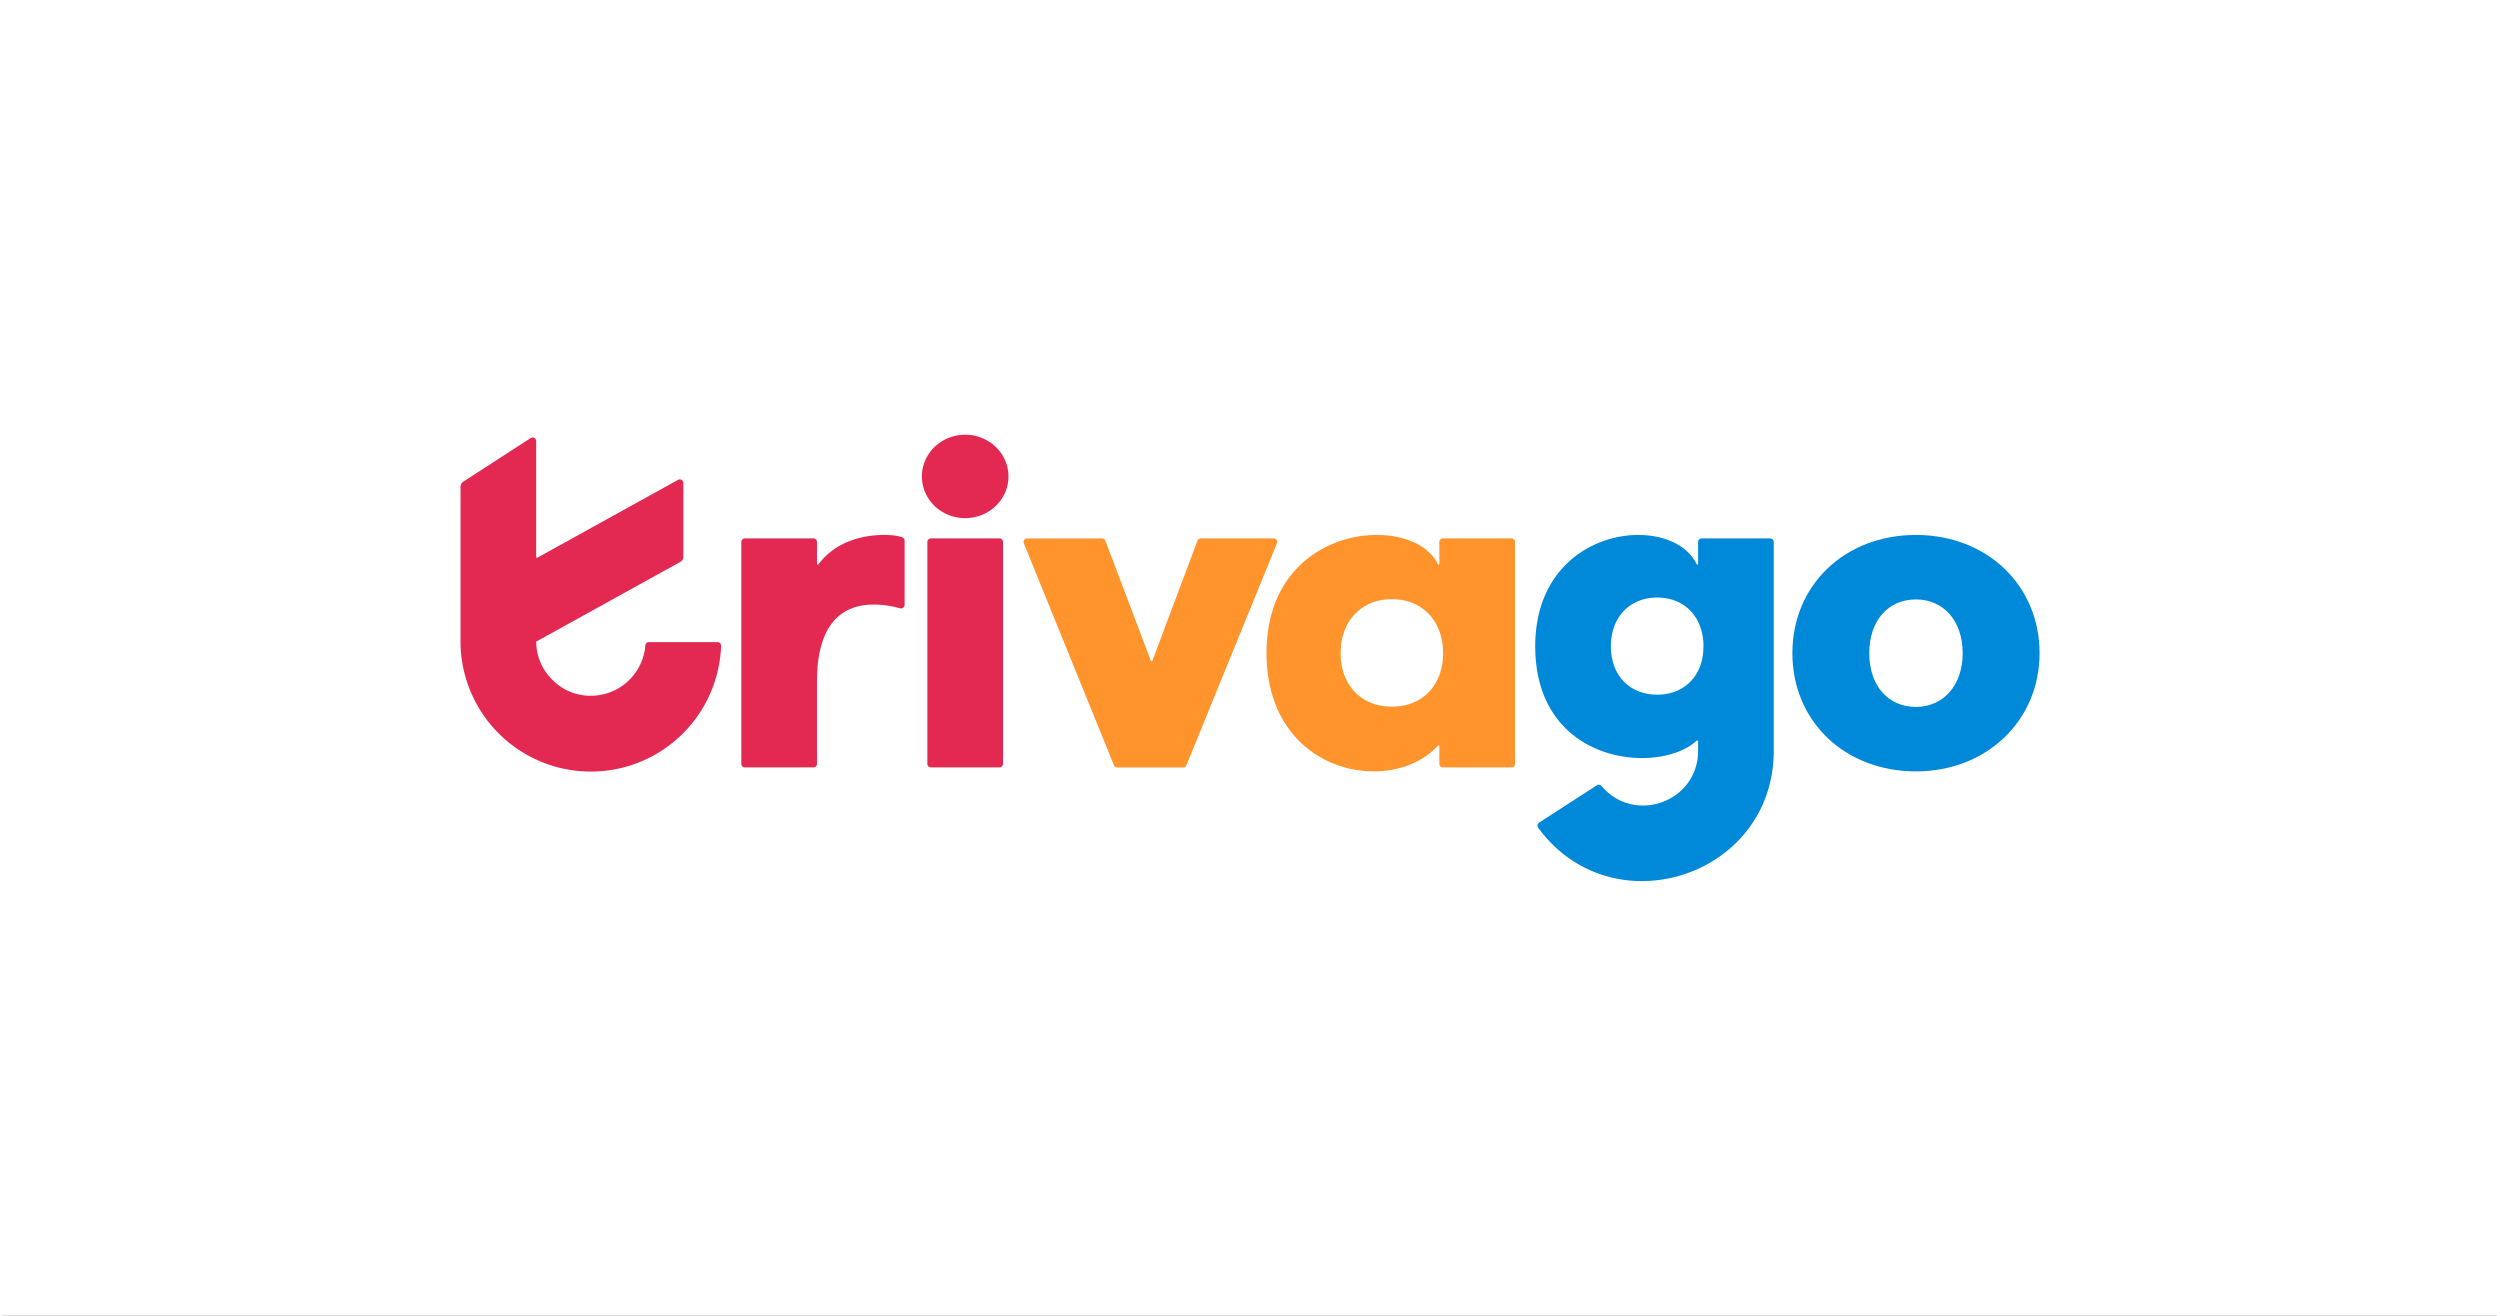<svg xmlns="http://www.w3.org/2000/svg" width="950" height="500" fill="none" class="header" preserveAspectRatio="xMidYMid" viewBox="0 0 1113.611 587.5"><rect x="0" y="0" width="1113.611" height="587.5" fill="#333333" stroke="none"/><path d="M-1.984-1.586C-2.304-.746-2.756.07-2.6 1v586.5c.303.572.466 1.29.857 1.77.808.318 1.598.729 2.493.58H1116c.572-.303 1.29-.466 1.77-.857.318-.808.729-1.598.58-2.493V0c-.303-.572-.466-1.29-.857-1.77-.808-.318-1.598-.729-2.493-.58H-.25z" style="fill:#fff;fill-opacity:1;stroke:none;stroke-width:111.218;stroke-linecap:round;stroke-linejoin:round"/><defs><clipPath id="a"><path fill="#fff" d="M0 0h113.205v32H0Z"/></clipPath></defs><g clip-path="url(#a)" transform="translate(204.305 194.108)scale(6.228)"><path fill="#e32851" d="M38.637 7.434h-4.913a.255.255 0 0 0-.255.255v15.907c0 .14.114.255.255.255h4.913c.14 0 .255-.114.255-.255V7.689a.255.255 0 0 0-.255-.255"/><path fill="#ff932c" d="M52.833 7.6 49.6 16.21a.057.057 0 0 1-.107 0L46.231 7.6a.255.255 0 0 0-.239-.165h-5.37a.255.255 0 0 0-.237.351l6.46 15.907c.039.096.133.16.236.16h4.724a.255.255 0 0 0 .237-.16L58.53 7.786a.255.255 0 0 0-.237-.352h-5.222a.255.255 0 0 0-.239.166Z"/><path fill="#0088d9" d="M104.344 7.185c-5.126 0-8.86 3.615-8.86 8.476 0 4.86 3.734 8.475 8.86 8.475 5.068 0 8.861-3.645 8.861-8.475 0-4.86-3.764-8.476-8.861-8.476m0 12.328c-2.015 0-3.348-1.541-3.348-3.853 0-2.31 1.333-3.852 3.348-3.852 1.986 0 3.349 1.54 3.349 3.853 0 2.281-1.363 3.852-3.349 3.852"/><path fill="#e32851" d="M31.673 7.355a3 3 0 0 0-.514-.121c-.314-.05-3.647-.424-5.501 2.063-.033.044-.103.02-.103-.034V7.689a.255.255 0 0 0-.255-.255h-4.913a.255.255 0 0 0-.255.255v15.907c0 .14.114.255.255.255H25.3a.255.255 0 0 0 .255-.255V17.69c0-4.416 2.044-5.514 4.06-5.514.237 0 .926-.001 1.9.268a.255.255 0 0 0 .322-.245V7.594a.25.25 0 0 0-.164-.239M36.18 0c-1.713 0-3.102 1.339-3.102 2.99s1.39 2.99 3.103 2.99 3.102-1.339 3.102-2.99S37.893 0 36.181 0Z"/><path fill="#ff932c" d="M75.341 7.434H70.43a.255.255 0 0 0-.255.255v1.565c0 .06-.083.08-.109.024-1.774-3.717-12.282-2.994-12.282 6.364 0 8.748 8.978 10.306 12.29 6.645.036-.04.1-.015.1.038v1.27c0 .142.115.256.256.256h4.912a.255.255 0 0 0 .256-.255V7.689a.255.255 0 0 0-.255-.255ZM66.77 19.495c-2.164 0-3.672-1.508-3.672-3.836s1.508-3.869 3.672-3.869c2.197 0 3.672 1.574 3.672 3.87 0 2.294-1.475 3.835-3.672 3.835"/><path fill="#0088d9" d="M93.893 7.434h-4.912a.255.255 0 0 0-.255.255v1.564c0 .062-.083.08-.11.025-1.78-3.764-11.567-2.82-11.567 5.89 0 8.54 8.92 9.243 11.58 6.759a.057.057 0 0 1 .096.042v.769c-.068 3.629-4.614 5.2-6.924 2.443a.255.255 0 0 0-.334-.05l-4.14 2.677a.257.257 0 0 0-.066.368c5.283 7.219 16.802 3.548 16.887-5.422V7.69a.255.255 0 0 0-.255-.255Zm-8.101 11.201c-1.956 0-3.32-1.363-3.32-3.466s1.364-3.497 3.32-3.497c1.985 0 3.318 1.422 3.318 3.497 0 2.074-1.333 3.466-3.318 3.466"/><path fill="#e32851" d="M18.424 14.867h-4.92a.26.26 0 0 0-.254.237 3.92 3.92 0 0 1-3.907 3.61c-2.472 0-3.472-2.1-3.472-2.1a3.9 3.9 0 0 1-.448-1.749c0-.02.011-.04.03-.05l1.407-.777 8.894-4.919a.43.43 0 0 0 .22-.372V3.46a.255.255 0 0 0-.38-.224L5.509 8.814a.057.057 0 0 1-.086-.05V.452a.255.255 0 0 0-.394-.214L.194 3.368A.43.43 0 0 0 0 3.727v11.14a9.343 9.343 0 0 0 18.68.268.257.257 0 0 0-.256-.268"/></g></svg>